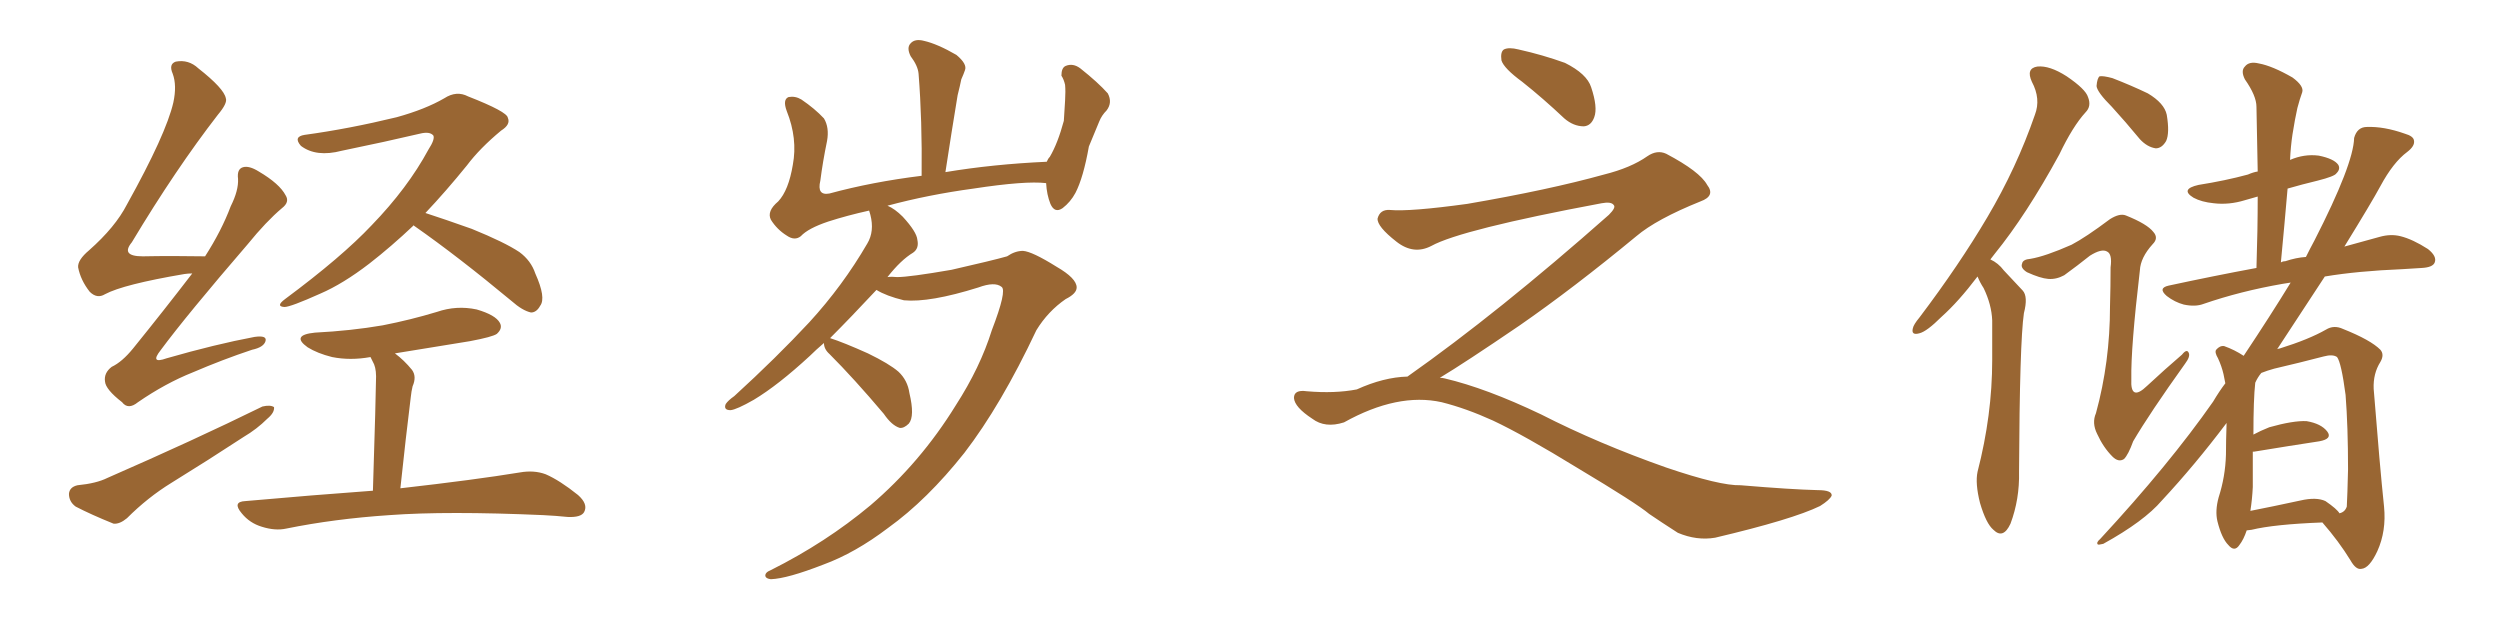 <svg xmlns="http://www.w3.org/2000/svg" xmlns:xlink="http://www.w3.org/1999/xlink" width="600" height="150"><path fill="#996633" padding="10" d="M46.14 65.63L46.14 65.63Q45.12 65.63 44.24 65.77L44.24 65.77Q29.59 68.26 25.20 70.61L25.20 70.61Q23.29 71.78 21.53 70.02L21.53 70.02Q19.34 67.24 18.75 64.16L18.75 64.16Q18.60 62.40 21.39 60.06L21.39 60.06Q27.69 54.49 30.47 49.07L30.47 49.07Q39.84 32.23 41.60 24.61L41.60 24.61Q42.48 20.51 41.46 17.72L41.46 17.72Q40.43 15.38 42.19 14.79L42.19 14.79Q45.26 14.21 47.61 16.41L47.61 16.41Q53.76 21.24 54.20 23.58L54.20 23.58Q54.64 24.76 52.29 27.54L52.29 27.54Q42.19 40.58 31.64 58.15L31.64 58.15Q28.86 61.52 34.28 61.52L34.28 61.52Q41.16 61.38 49.22 61.52L49.22 61.52Q53.17 55.37 55.37 49.51L55.37 49.51Q57.28 45.70 57.13 42.92L57.13 42.92Q56.84 40.58 58.30 40.14L58.30 40.14Q59.77 39.70 62.11 41.16L62.11 41.16Q67.09 44.09 68.55 46.88L68.55 46.88Q69.58 48.49 67.68 49.95L67.68 49.95Q63.87 53.17 59.47 58.59L59.47 58.59Q44.82 75.59 38.53 84.08L38.53 84.08Q35.89 87.45 39.99 85.99L39.99 85.99Q51.71 82.62 61.08 80.86L61.08 80.86Q64.16 80.42 63.72 81.88L63.72 81.88Q63.28 83.35 60.50 83.94L60.50 83.94Q53.47 86.28 46.29 89.36L46.29 89.36Q39.70 91.99 33.11 96.53L33.11 96.53Q30.76 98.44 29.30 96.53L29.30 96.53Q25.34 93.46 25.20 91.55L25.20 91.55Q24.90 89.50 26.81 88.04L26.81 88.04Q29.30 86.87 31.93 83.64L31.93 83.64Q39.40 74.41 46.14 65.63ZM18.60 116.46L18.60 116.46Q23.14 116.02 25.78 114.70L25.78 114.70Q46.58 105.62 62.99 97.56L62.99 97.56Q64.89 97.12 65.77 97.71L65.77 97.71Q65.92 99.02 64.16 100.49L64.16 100.49Q61.67 102.98 58.45 104.88L58.45 104.88Q49.95 110.45 41.16 115.87L41.16 115.87Q35.45 119.38 30.47 124.37L30.47 124.37Q28.71 125.83 27.25 125.68L27.25 125.68Q21.83 123.49 18.16 121.58L18.16 121.58Q16.55 120.41 16.55 118.51L16.55 118.51Q16.70 116.89 18.60 116.46ZM99.32 54.05L99.32 54.05Q93.90 59.18 88.62 63.28L88.62 63.28Q82.32 68.12 76.90 70.46L76.90 70.46Q69.73 73.68 68.26 73.68L68.26 73.68Q66.06 73.54 68.41 71.78L68.41 71.78Q82.03 61.67 89.21 54.05L89.21 54.05Q97.85 45.12 102.83 35.89L102.83 35.89Q104.44 33.40 104.00 32.52L104.00 32.52Q103.13 31.49 100.78 32.08L100.78 32.08Q92.72 33.98 82.03 36.18L82.03 36.18Q75.88 37.79 72.22 35.01L72.22 35.01Q70.31 32.81 73.10 32.37L73.10 32.37Q83.79 30.91 95.21 28.13L95.21 28.13Q102.10 26.22 106.64 23.58L106.64 23.58Q109.57 21.68 112.35 23.14L112.35 23.14Q121.73 26.81 121.88 28.27L121.88 28.27Q122.61 29.88 120.26 31.35L120.26 31.35Q115.14 35.60 112.06 39.70L112.06 39.70Q107.08 45.85 102.10 51.12L102.10 51.12Q106.64 52.59 113.23 54.93L113.23 54.93Q121.14 58.15 124.66 60.50L124.66 60.50Q127.44 62.55 128.47 65.63L128.47 65.63Q131.10 71.48 129.64 73.39L129.64 73.39Q128.76 75 127.44 75L127.44 75Q125.39 74.56 122.75 72.22L122.75 72.22Q109.86 61.52 99.61 54.35L99.61 54.35Q99.32 54.20 99.32 54.05ZM89.50 117.77L89.50 117.77L89.50 117.77Q90.23 94.34 90.23 91.55L90.23 91.55Q90.38 88.92 89.79 87.45L89.79 87.45Q89.36 86.57 88.92 85.69L88.92 85.69Q84.08 86.57 79.69 85.69L79.69 85.69Q76.17 84.81 73.83 83.35L73.83 83.35Q69.73 80.42 75.59 79.83L75.59 79.83Q84.23 79.39 91.85 78.08L91.85 78.08Q98.58 76.76 104.88 74.85L104.88 74.85Q109.57 73.24 114.40 74.27L114.40 74.27Q118.95 75.59 119.97 77.49L119.97 77.49Q120.70 78.81 119.24 80.13L119.24 80.13Q118.21 80.86 112.79 81.88L112.79 81.88Q103.56 83.35 94.78 84.81L94.78 84.81Q96.97 86.43 98.88 88.77L98.88 88.77Q100.05 90.38 99.02 92.72L99.02 92.72Q98.73 93.90 98.58 95.36L98.58 95.36Q97.41 104.74 96.09 117.19L96.09 117.19Q114.11 115.14 124.80 113.38L124.80 113.38Q128.17 112.79 130.96 113.82L130.96 113.82Q134.33 115.28 138.72 118.80L138.72 118.80Q141.21 121.00 140.19 122.90L140.19 122.90Q139.45 124.22 136.23 124.07L136.23 124.07Q133.45 123.78 130.37 123.63L130.37 123.63Q107.23 122.61 93.46 123.63L93.46 123.63Q80.27 124.51 68.70 126.86L68.70 126.86Q66.06 127.44 62.84 126.42L62.84 126.42Q59.91 125.54 58.01 123.19L58.01 123.19Q55.66 120.41 58.89 120.26L58.89 120.26Q75.29 118.80 89.50 117.77ZM197.75 82.32L197.75 82.32L197.75 82.32Q195.85 83.94 194.38 85.40L194.38 85.40Q186.77 92.43 180.91 95.95L180.91 95.95Q176.81 98.29 175.34 98.44L175.34 98.44Q173.58 98.44 174.17 96.97L174.17 96.97Q174.76 96.09 176.22 95.07L176.22 95.07Q186.33 85.84 194.24 77.34L194.24 77.34Q202.29 68.55 208.15 58.45L208.15 58.45Q209.91 55.52 208.89 51.56L208.89 51.56Q208.74 50.98 208.59 50.54L208.59 50.54Q203.32 51.71 198.78 53.17L198.78 53.17Q193.95 54.79 192.19 56.69L192.19 56.69Q190.72 57.86 188.82 56.54L188.82 56.54Q186.47 55.08 185.01 52.73L185.01 52.73Q183.98 50.68 186.77 48.34L186.77 48.34Q189.26 45.70 190.28 39.55L190.28 39.55Q191.46 33.25 188.82 26.66L188.82 26.66Q187.79 23.88 189.26 23.29L189.26 23.29Q190.87 23.00 192.33 23.88L192.33 23.88Q195.56 26.07 197.75 28.42L197.75 28.42Q199.07 30.62 198.49 33.84L198.49 33.84Q197.46 38.82 196.88 43.36L196.88 43.36Q196.00 47.02 199.07 46.44L199.07 46.44Q209.33 43.65 221.19 42.19L221.19 42.19Q221.34 28.86 220.46 17.72L220.46 17.72Q220.31 15.82 218.55 13.48L218.55 13.48Q217.53 11.43 218.55 10.40L218.55 10.40Q219.58 9.23 221.78 9.81L221.78 9.81Q225 10.55 229.54 13.18L229.54 13.18Q232.18 15.38 231.59 16.85L231.59 16.85Q231.30 17.72 230.71 19.04L230.71 19.04Q230.42 20.51 229.83 22.85L229.83 22.85Q228.37 31.64 226.90 41.31L226.90 41.31Q238.33 39.40 251.22 38.82L251.22 38.82Q251.51 38.09 251.95 37.65L251.95 37.65Q253.86 34.42 255.32 29.00L255.32 29.00Q255.47 26.37 255.62 24.17L255.62 24.17Q255.76 21.83 255.62 20.36L255.62 20.36Q255.32 19.04 254.74 18.16L254.74 18.16Q254.74 16.26 255.76 15.82L255.76 15.82Q257.52 15.09 259.28 16.41L259.28 16.41Q263.53 19.78 265.87 22.41L265.87 22.41Q267.04 24.61 265.58 26.51L265.58 26.51Q264.40 27.69 263.82 29.15L263.82 29.15Q262.65 31.93 261.33 35.16L261.33 35.16Q260.01 42.63 258.11 46.29L258.11 46.29Q256.93 48.49 255.03 49.95L255.03 49.95Q253.13 51.27 252.10 48.93L252.10 48.93Q251.22 46.73 251.07 43.95L251.07 43.95Q246.09 43.36 233.64 45.26L233.64 45.26Q222.80 46.73 212.99 49.37L212.99 49.37Q214.75 50.10 216.65 52.00L216.65 52.00Q220.02 55.66 220.17 57.57L220.17 57.57Q220.61 59.62 219.14 60.64L219.14 60.64Q216.21 62.40 212.99 66.50L212.99 66.50Q214.01 66.36 215.33 66.50L215.33 66.50Q218.26 66.50 228.37 64.75L228.37 64.75Q238.04 62.55 241.70 61.52L241.70 61.52Q243.60 60.21 245.51 60.21L245.51 60.21Q247.71 60.35 253.56 64.01L253.56 64.01Q258.40 66.80 258.40 68.99L258.40 68.99Q258.40 70.46 255.76 71.78L255.76 71.78Q251.51 74.71 248.73 79.25L248.73 79.25Q240.23 97.27 231.45 108.69L231.45 108.69Q222.51 119.97 213.13 126.71L213.13 126.71Q205.22 132.71 197.61 135.50L197.61 135.50Q188.96 138.87 185.01 139.01L185.01 139.01Q183.84 138.87 183.69 138.28L183.69 138.28Q183.54 137.40 185.01 136.82L185.01 136.82Q198.19 130.22 208.89 121.29L208.89 121.29Q220.90 111.04 229.39 97.27L229.39 97.27Q235.25 88.18 238.04 79.25L238.04 79.25Q241.70 69.73 240.38 68.85L240.38 68.85Q238.77 67.53 234.81 68.99L234.81 68.99Q223.10 72.66 216.94 72.07L216.94 72.07Q212.70 71.04 210.35 69.58L210.35 69.58Q204.20 76.17 199.22 81.15L199.22 81.15Q202.44 82.18 208.30 84.81L208.30 84.81Q213.43 87.30 215.63 89.21L215.63 89.21Q217.82 91.26 218.26 94.34L218.26 94.34Q219.58 99.90 218.12 101.66L218.12 101.66Q216.94 102.83 215.92 102.69L215.92 102.69Q214.01 102.10 212.11 99.32L212.11 99.32Q204.93 90.82 199.07 84.96L199.07 84.96Q197.75 83.79 197.75 82.32ZM365.33 19.63L365.33 19.63Q360.94 16.41 360.35 14.50L360.35 14.50Q360.06 12.45 360.94 11.87L360.94 11.87Q362.11 11.28 364.45 11.87L364.45 11.87Q370.31 13.18 375.59 15.09L375.59 15.09Q380.86 17.72 381.88 20.95L381.88 20.95Q383.50 25.78 382.62 28.13L382.62 28.13Q381.88 30.18 380.13 30.32L380.13 30.32Q377.64 30.32 375.44 28.42L375.44 28.42Q370.31 23.58 365.33 19.63ZM337.79 90.38L337.79 90.38L337.79 90.38Q359.62 75 386.13 51.56L386.13 51.56Q387.89 49.80 387.30 49.22L387.30 49.22Q386.72 48.34 384.38 48.78L384.38 48.78Q350.68 55.08 343.51 59.03L343.51 59.03Q339.26 61.23 335.16 58.01L335.16 58.01Q330.47 54.35 330.62 52.44L330.62 52.44Q331.20 50.24 333.54 50.39L333.54 50.39Q338.38 50.83 352.15 48.93L352.15 48.93Q371.78 45.56 384.96 41.89L384.96 41.89Q391.41 40.28 395.36 37.50L395.36 37.50Q397.71 35.89 399.90 36.91L399.90 36.91Q407.96 41.16 409.72 44.38L409.72 44.38Q411.77 47.02 408.11 48.34L408.11 48.34Q397.56 52.59 392.72 56.69L392.72 56.69Q377.64 69.14 364.75 78.08L364.75 78.08Q351.42 87.16 345.56 90.67L345.56 90.67Q346.14 90.67 346.73 90.82L346.73 90.82Q356.69 93.16 369.87 99.46L369.87 99.46Q383.64 106.49 399.90 112.21L399.90 112.21Q412.79 116.60 417.77 116.46L417.77 116.46Q429.93 117.48 436.23 117.63L436.23 117.63Q439.75 117.63 439.60 118.95L439.60 118.95Q439.16 119.97 436.82 121.44L436.82 121.44Q430.22 124.66 411.62 129.05L411.62 129.05Q407.23 129.79 402.69 127.88L402.69 127.88Q398.58 125.24 395.80 123.34L395.80 123.34Q392.87 120.85 378.66 112.35L378.66 112.35Q365.77 104.44 358.30 100.93L358.30 100.93Q351.86 98.00 346.00 96.53L346.00 96.53Q335.45 94.19 322.56 101.37L322.56 101.37Q318.02 102.83 314.94 100.49L314.94 100.49Q310.69 97.71 310.55 95.51L310.55 95.51Q310.55 93.46 313.62 93.90L313.62 93.90Q320.36 94.48 325.63 93.46L325.63 93.46Q332.08 90.53 337.79 90.38ZM474.61 66.36L474.61 66.36Q470.07 72.36 465.97 76.03L465.97 76.03Q462.45 79.54 460.69 79.98L460.69 79.98Q458.64 80.57 459.08 78.81L459.08 78.81Q459.23 77.93 460.69 76.17L460.69 76.17Q470.21 63.57 476.95 52.15L476.95 52.15Q483.98 40.28 488.38 27.54L488.38 27.54Q489.84 23.73 487.65 19.63L487.65 19.63Q486.18 16.41 488.96 15.97L488.96 15.97Q491.89 15.67 496.00 18.31L496.00 18.31Q500.54 21.39 501.12 23.29L501.12 23.29Q502.00 25.49 500.54 26.95L500.54 26.95Q497.46 30.32 494.24 37.06L494.24 37.06Q486.33 51.56 478.71 60.94L478.71 60.94Q478.13 61.67 477.69 62.26L477.69 62.26Q479.59 63.13 480.91 64.89L480.91 64.89Q482.81 66.94 485.45 69.73L485.45 69.73Q486.77 71.19 485.74 75.15L485.74 75.15Q484.72 82.03 484.57 113.23L484.57 113.23Q484.72 119.82 482.52 125.68L482.52 125.68Q480.76 129.49 478.42 127.15L478.42 127.15Q476.66 125.68 475.20 120.70L475.20 120.70Q474.02 116.02 474.61 113.23L474.61 113.23Q478.13 99.61 478.13 86.43L478.13 86.43Q478.13 81.74 478.13 76.90L478.13 76.90Q477.98 73.10 476.07 69.14L476.07 69.14Q475.20 67.82 474.61 66.36ZM506.84 25.63L506.84 25.63Q503.32 22.12 503.17 20.65L503.17 20.65Q503.32 18.75 503.91 18.31L503.91 18.31Q504.79 18.16 506.98 18.75L506.98 18.75Q511.52 20.51 515.48 22.41L515.48 22.41Q519.43 24.76 520.02 27.54L520.02 27.54Q520.75 31.93 519.87 33.84L519.87 33.84Q518.85 35.60 517.38 35.60L517.38 35.60Q515.33 35.30 513.57 33.40L513.57 33.40Q510.06 29.15 506.84 25.63ZM497.17 58.74L497.17 58.74Q500.54 56.98 506.40 52.59L506.40 52.59Q508.74 51.12 510.21 51.71L510.21 51.71Q515.33 53.76 516.80 55.66L516.80 55.66Q518.12 57.13 516.65 58.59L516.65 58.59Q513.72 61.82 513.57 64.89L513.57 64.89Q511.38 83.50 511.52 90.97L511.52 90.97Q511.23 96.53 515.33 92.58L515.33 92.58Q519.58 88.62 523.68 85.11L523.68 85.11Q524.85 83.64 525.29 84.67L525.29 84.67Q525.73 85.55 524.41 87.30L524.41 87.30Q515.92 99.17 511.96 105.91L511.96 105.91Q510.79 109.13 509.77 110.16L509.77 110.16Q508.45 111.04 506.98 109.57L506.98 109.57Q504.79 107.37 503.32 104.15L503.32 104.15Q502.00 101.51 503.03 99.17L503.03 99.17Q506.40 86.87 506.40 73.54L506.40 73.54Q506.54 68.70 506.54 64.16L506.54 64.16Q506.98 60.94 505.66 60.35L505.66 60.35Q504.35 59.62 501.56 61.38L501.56 61.38Q498.63 63.72 495.41 66.06L495.41 66.06Q493.51 67.09 491.60 66.94L491.60 66.94Q489.70 66.80 486.47 65.33L486.47 65.33Q484.86 64.31 485.30 63.28L485.30 63.28Q485.45 62.26 487.35 62.11L487.35 62.11Q490.87 61.52 497.17 58.74ZM539.21 127.29L539.21 127.29Q538.48 129.49 537.45 130.81L537.45 130.81Q536.28 132.57 534.81 130.81L534.81 130.81Q533.20 129.20 532.18 125.10L532.18 125.10Q531.59 122.61 532.47 119.38L532.47 119.38Q534.08 114.40 534.23 109.13L534.23 109.13Q534.23 105.91 534.38 101.51L534.38 101.51Q526.76 111.62 518.85 120.12L518.85 120.12Q514.60 125.10 504.79 130.52L504.79 130.52Q503.61 130.81 503.47 130.66L503.47 130.66Q503.03 130.22 504.05 129.35L504.05 129.35Q520.61 111.47 531.15 96.39L531.15 96.39Q532.62 93.90 534.08 91.99L534.08 91.99Q533.79 90.67 533.64 89.79L533.64 89.79Q533.20 87.89 532.32 85.99L532.32 85.99Q531.45 84.52 531.88 83.94L531.88 83.94Q532.76 82.91 533.79 83.06L533.79 83.06Q536.28 83.94 538.48 85.40L538.48 85.40Q544.92 75.73 549.76 67.82L549.76 67.82Q548.73 67.97 547.85 68.12L547.85 68.12Q537.74 69.87 528.81 72.95L528.81 72.95Q526.90 73.68 524.12 73.10L524.12 73.10Q521.92 72.51 520.02 71.04L520.02 71.04Q517.82 69.14 520.46 68.55L520.46 68.55Q531.30 66.21 541.55 64.31L541.55 64.31Q541.85 55.22 541.85 47.17L541.85 47.17Q540.23 47.61 538.77 48.05L538.77 48.05Q534.96 49.22 531.30 48.78L531.30 48.78Q528.37 48.49 526.46 47.46L526.46 47.46Q523.10 45.41 527.64 44.38L527.64 44.38Q534.08 43.36 539.50 41.89L539.50 41.89Q540.82 41.31 541.85 41.16L541.85 41.16Q541.70 33.11 541.55 25.63L541.55 25.63Q541.55 23.00 538.77 19.04L538.77 19.04Q537.74 16.99 538.77 15.97L538.77 15.97Q539.79 14.65 542.14 15.23L542.14 15.23Q545.36 15.82 550.20 18.60L550.20 18.60Q552.98 20.65 552.54 22.12L552.54 22.12Q551.95 23.73 551.37 25.93L551.37 25.93Q550.78 28.56 550.20 32.23L550.20 32.23Q549.76 35.16 549.61 38.38L549.61 38.38Q552.98 36.91 556.49 37.35L556.49 37.35Q560.16 38.09 561.18 39.55L561.18 39.55Q561.77 40.58 560.74 41.60L560.74 41.60Q560.30 42.33 556.20 43.36L556.20 43.36Q552.54 44.24 549.02 45.26L549.02 45.26Q548.29 53.76 547.41 62.99L547.41 62.99Q547.85 62.70 548.44 62.70L548.44 62.70Q551.07 61.82 553.42 61.67L553.42 61.67Q554.44 59.62 555.47 57.71L555.47 57.71Q564.84 39.40 564.99 33.11L564.99 33.11Q565.72 30.47 568.07 30.47L568.07 30.47Q572.17 30.32 577.15 32.08L577.15 32.08Q579.20 32.67 579.35 33.69L579.35 33.69Q579.64 35.01 577.73 36.47L577.73 36.47Q574.37 38.96 571.29 44.68L571.29 44.68Q569.24 48.49 562.65 59.18L562.65 59.18Q567.48 57.86 571.14 56.84L571.14 56.84Q573.78 56.10 576.12 56.69L576.12 56.69Q579.05 57.42 582.71 59.77L582.71 59.77Q584.91 61.52 584.33 62.99L584.33 62.99Q583.89 64.16 581.25 64.31L581.25 64.31Q579.20 64.45 576.56 64.60L576.56 64.60Q565.87 65.04 557.96 66.36L557.96 66.36Q553.13 73.68 546.53 83.79L546.53 83.79Q546.97 83.64 547.12 83.64L547.12 83.64Q554.15 81.45 558.25 79.10L558.25 79.10Q560.16 77.93 562.35 78.96L562.35 78.96Q568.95 81.59 571.29 83.94L571.29 83.94Q572.31 85.11 571.29 86.87L571.29 86.87Q569.53 89.65 569.68 93.31L569.68 93.31Q571.14 111.77 572.17 121.58L572.17 121.58Q572.75 127.44 570.56 132.28L570.56 132.28Q568.65 136.38 566.75 136.52L566.75 136.52Q565.43 136.82 564.11 134.47L564.11 134.47Q561.33 129.93 557.37 125.39L557.37 125.39Q545.80 125.83 540.38 127.15L540.38 127.15Q539.36 127.29 539.21 127.29ZM558.11 120.26L558.11 120.26L558.11 120.26Q560.89 122.17 561.47 123.19L561.47 123.19Q562.79 122.90 563.23 121.58L563.23 121.58Q563.38 118.95 563.53 112.65L563.53 112.65Q563.53 102.39 562.94 94.78L562.94 94.78Q561.91 87.01 560.89 85.69L560.89 85.69Q559.86 84.96 557.67 85.55L557.67 85.55Q552.10 87.01 545.80 88.48L545.80 88.48Q544.19 88.92 542.72 89.50L542.72 89.50Q541.85 90.53 541.26 91.85L541.26 91.85Q540.82 95.80 540.82 104.30L540.82 104.30Q542.43 103.42 544.63 102.54L544.63 102.54Q550.34 100.93 553.56 101.07L553.56 101.07Q557.08 101.66 558.54 103.56L558.54 103.56Q559.86 105.32 556.64 105.91L556.64 105.91Q549.90 106.93 540.97 108.40L540.97 108.40Q540.82 108.40 540.67 108.40L540.67 108.40Q540.67 112.79 540.67 116.89L540.67 116.89Q540.53 119.82 540.09 122.61L540.09 122.61Q545.36 121.58 552.10 120.12L552.10 120.12Q555.91 119.24 558.11 120.26Z"/></svg>